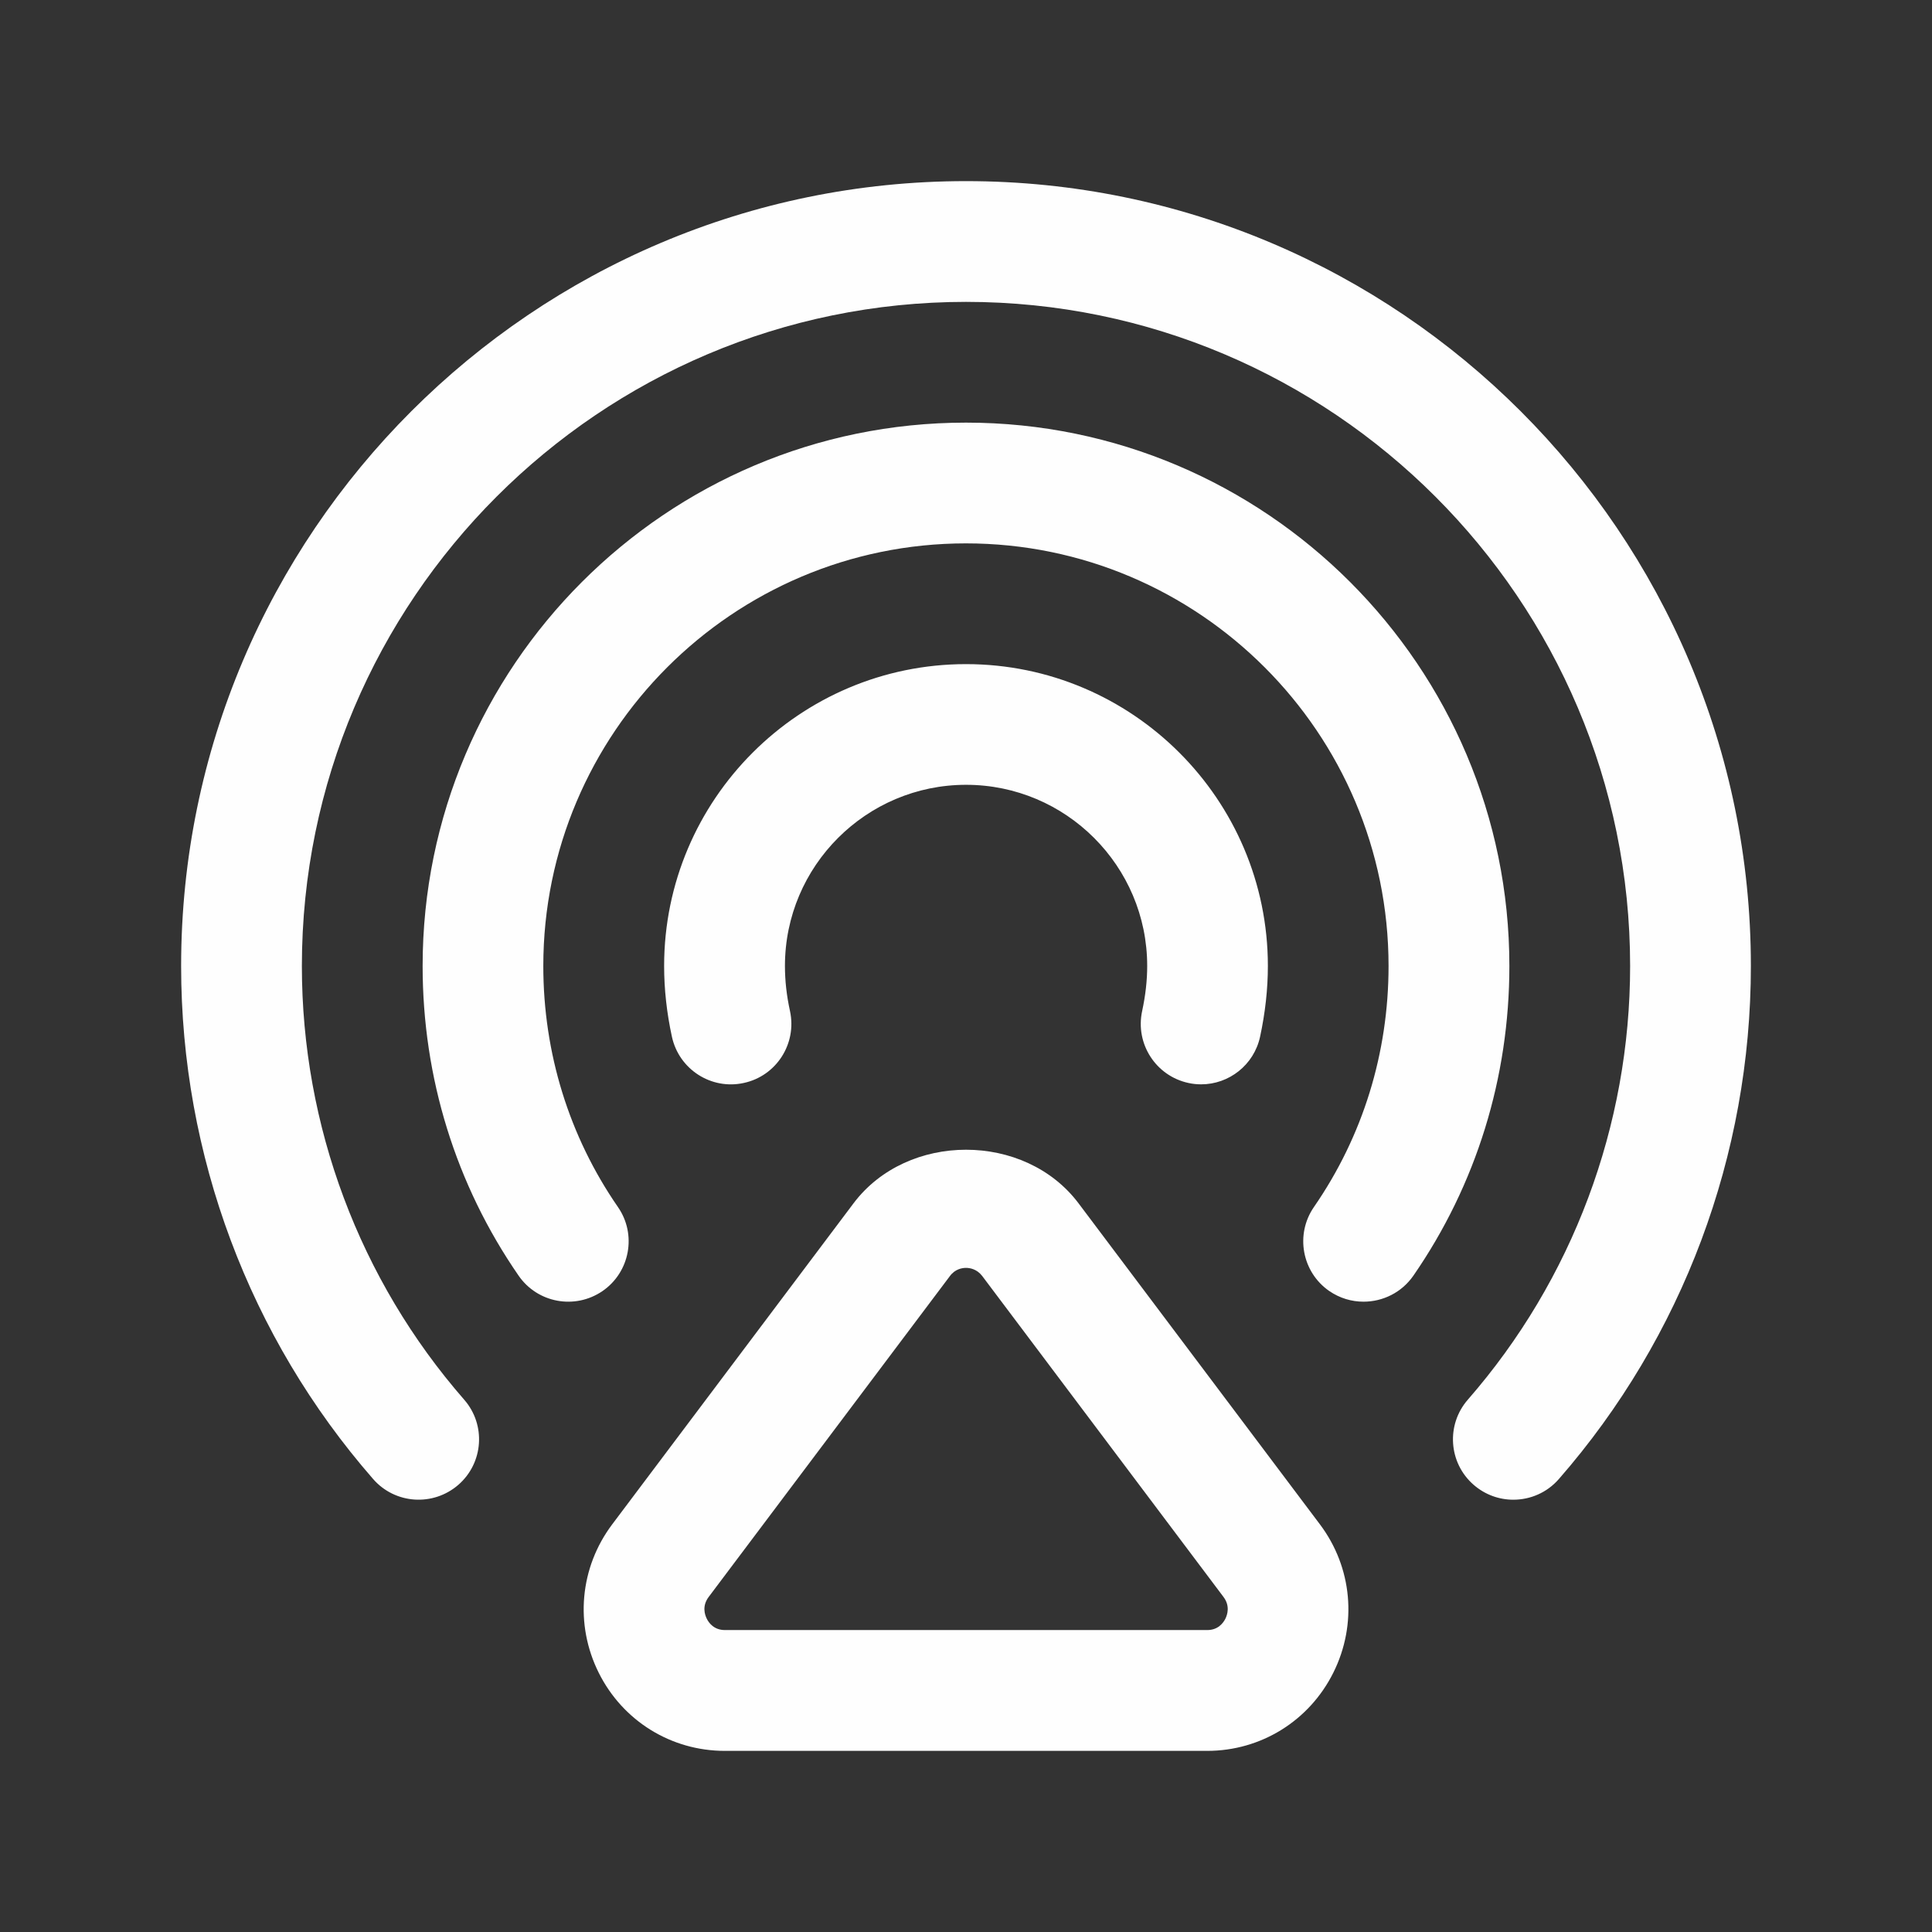 <svg width="56" height="56" viewBox="0 0 56 56" fill="none" xmlns="http://www.w3.org/2000/svg">
<rect x="0" y="0" width="56" height="56" fill="#333333" stroke="none"/>
<path d="M34.991 50.75H21.009C19.453 50.75 18.051 49.882 17.355 48.487C16.655 47.084 16.805 45.435 17.745 44.184L24.738 34.881C26.297 32.807 29.706 32.807 31.264 34.881L38.257 44.182C39.198 45.432 39.347 47.082 38.647 48.484C37.949 49.882 36.547 50.75 34.991 50.75ZM28 36.75C27.893 36.75 27.687 36.781 27.536 36.984L20.543 46.286C20.347 46.545 20.424 46.795 20.487 46.921C20.547 47.042 20.697 47.248 21.012 47.248H34.993C35.308 47.248 35.455 47.042 35.518 46.921C35.579 46.795 35.658 46.545 35.462 46.286L28.469 36.984C28.313 36.781 28.107 36.75 28 36.75ZM36.524 30.051C36.673 29.358 36.75 28.667 36.75 28C36.75 23.175 32.823 19.25 28 19.25C23.177 19.25 19.25 23.175 19.25 28C19.25 28.667 19.325 29.358 19.476 30.051C19.682 30.996 20.615 31.598 21.56 31.39C22.503 31.187 23.102 30.254 22.899 29.309C22.799 28.852 22.752 28.422 22.752 27.998C22.752 25.102 25.109 22.748 28.002 22.748C30.896 22.748 33.252 25.102 33.252 27.998C33.252 28.422 33.203 28.849 33.105 29.309C32.902 30.254 33.502 31.185 34.445 31.39C34.571 31.418 34.694 31.43 34.818 31.43C35.621 31.43 36.346 30.87 36.524 30.051ZM40.969 36.974C42.789 34.34 43.75 31.236 43.75 28C43.75 19.315 36.685 12.25 28 12.25C19.315 12.25 12.25 19.315 12.25 28C12.25 31.236 13.211 34.34 15.031 36.974C15.577 37.767 16.665 37.971 17.467 37.42C18.261 36.872 18.461 35.779 17.911 34.986C16.497 32.939 15.748 30.522 15.748 28C15.748 21.245 21.243 15.75 27.998 15.75C34.753 15.75 40.248 21.245 40.248 28C40.248 30.522 39.501 32.937 38.085 34.986C37.536 35.781 37.737 36.872 38.528 37.42C38.834 37.63 39.179 37.73 39.522 37.73C40.082 37.73 40.628 37.466 40.969 36.974ZM45.185 42.87C48.774 38.759 50.75 33.479 50.75 28C50.75 15.456 40.544 5.25 28 5.25C15.456 5.25 5.25 15.456 5.25 28C5.25 33.479 7.226 38.759 10.815 42.87C11.45 43.598 12.553 43.673 13.286 43.038C14.014 42.404 14.091 41.298 13.454 40.57C10.421 37.095 8.75 32.632 8.75 28C8.75 17.386 17.386 8.75 28 8.75C38.614 8.75 47.25 17.386 47.25 28C47.25 32.632 45.579 37.095 42.546 40.57C41.911 41.298 41.986 42.404 42.714 43.038C43.048 43.328 43.456 43.47 43.864 43.47C44.354 43.47 44.84 43.267 45.185 42.87Z" fill="#FEFEFE"/>
</svg>
